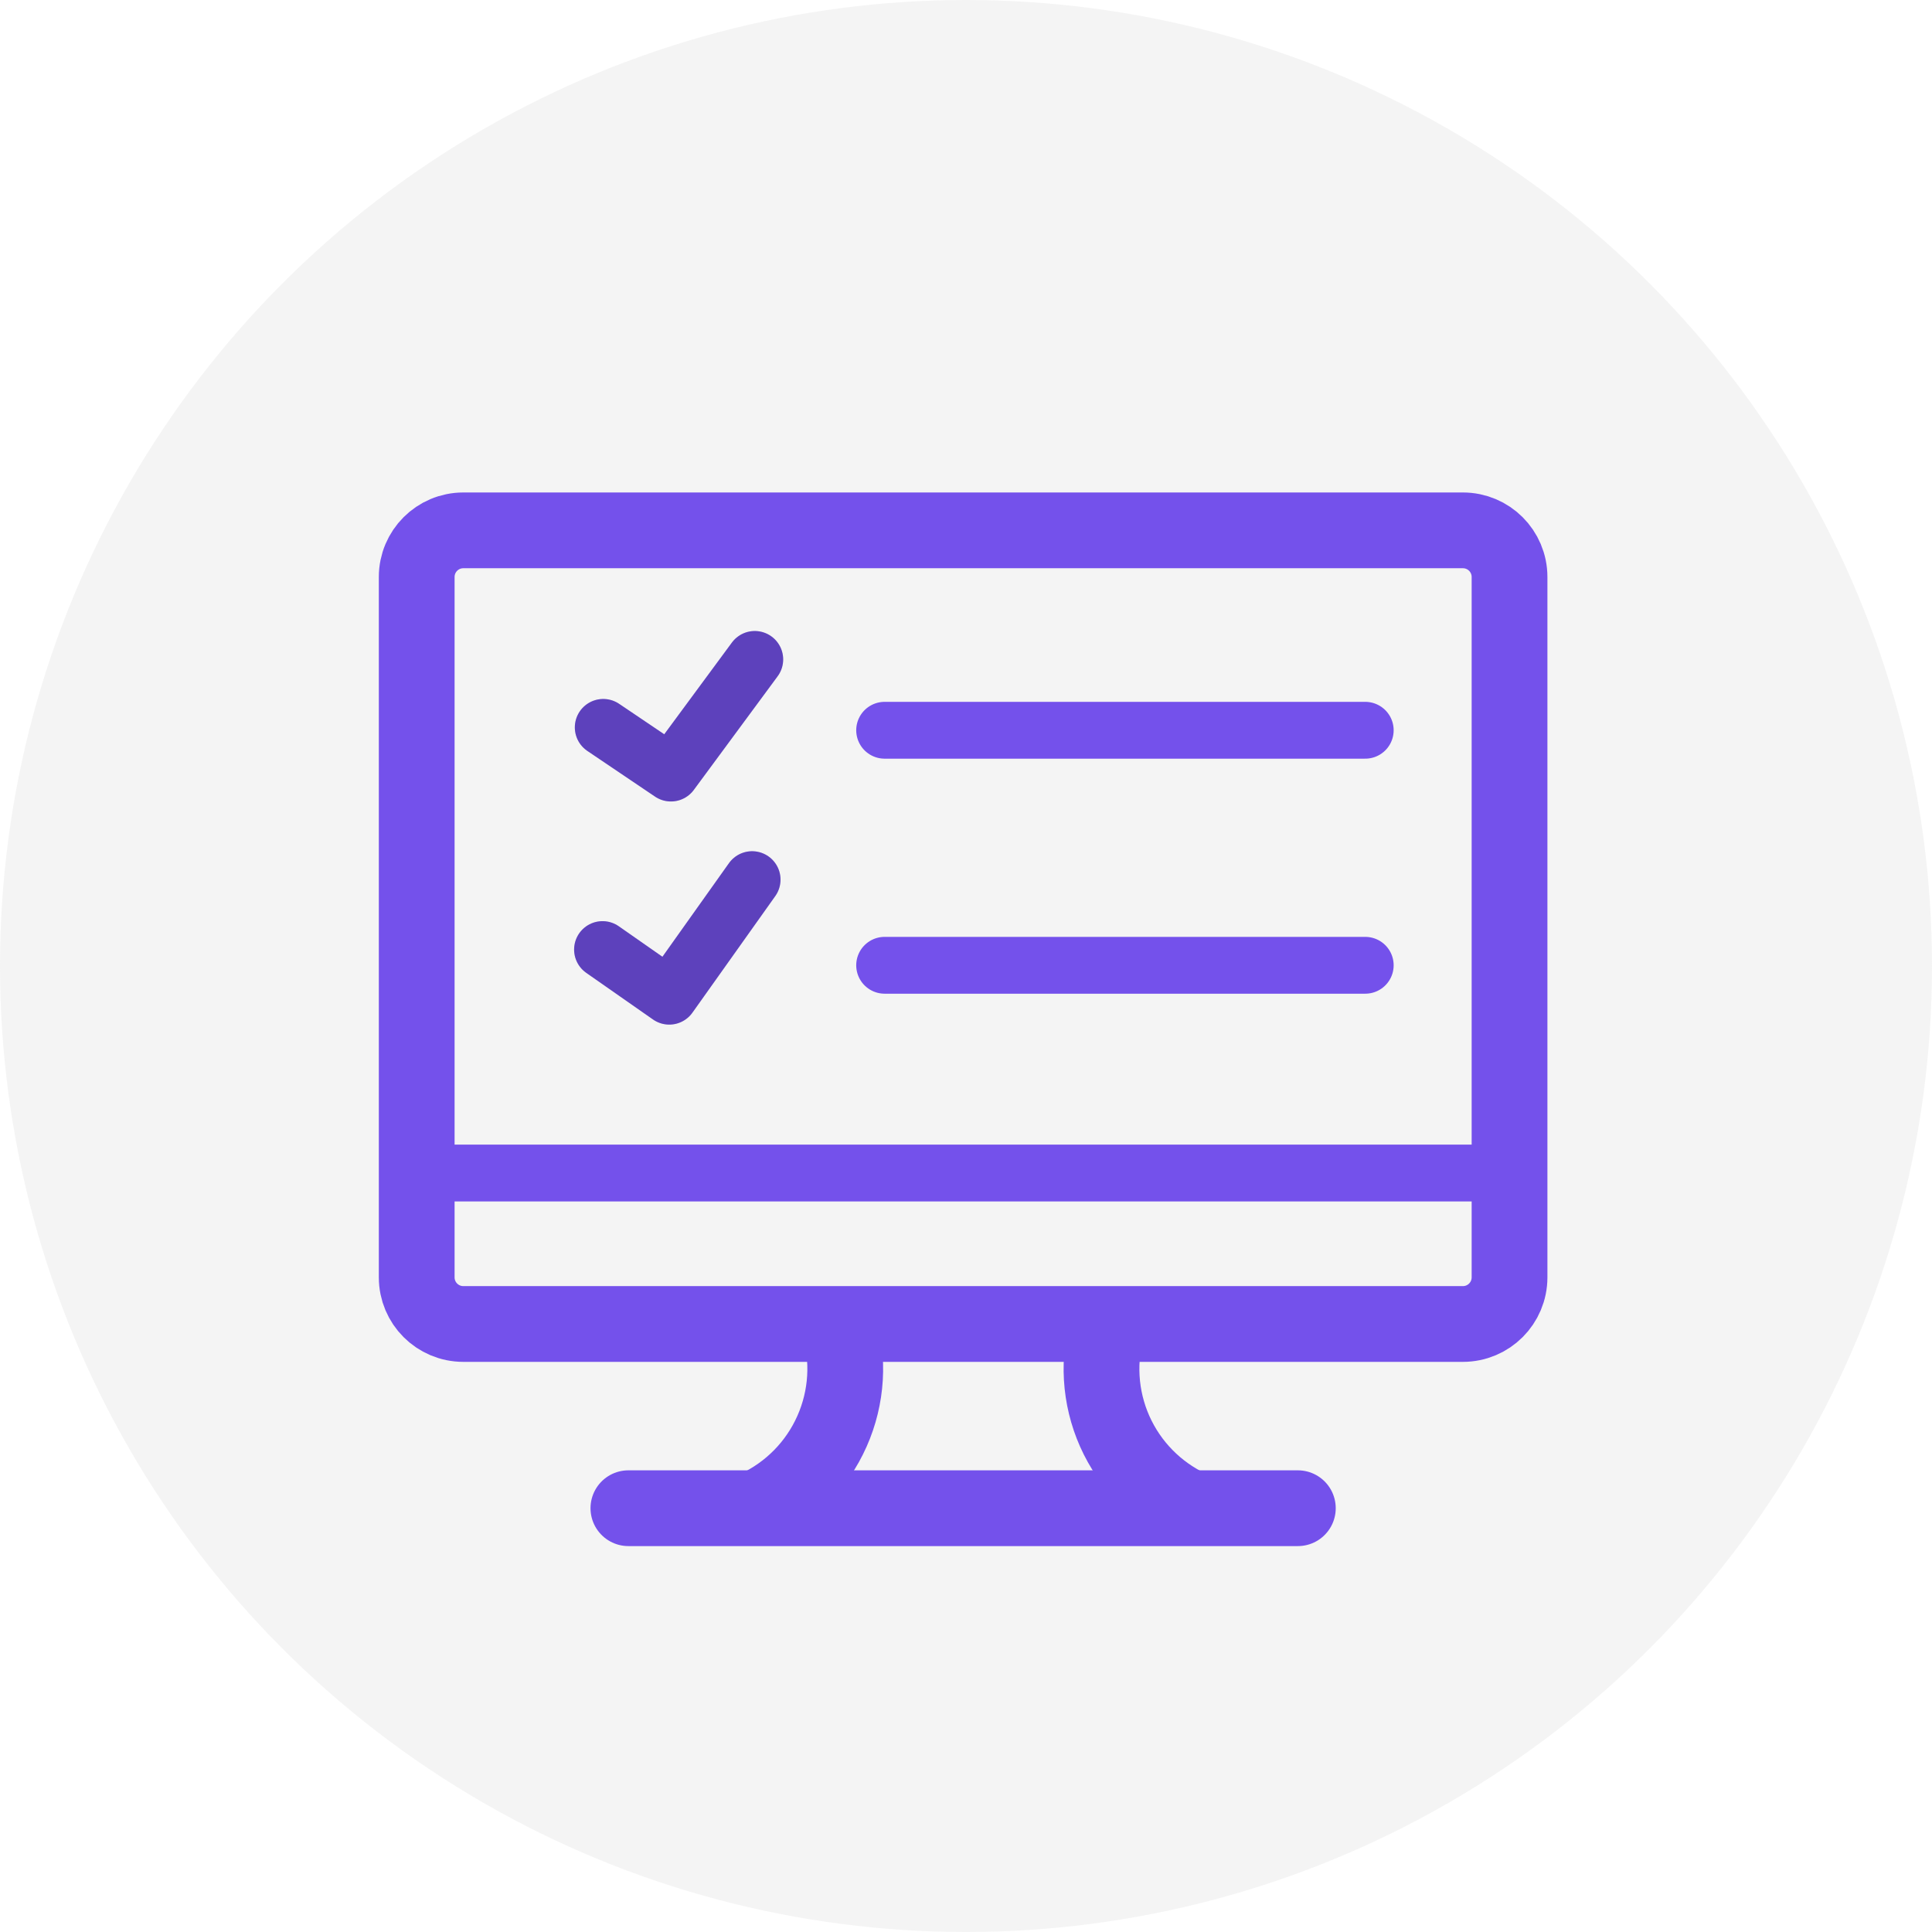 <svg width="51" height="51" viewBox="0 0 51 51" fill="none" xmlns="http://www.w3.org/2000/svg">
<circle cx="25.5" cy="25.5" r="25.5" fill="#D9D9D9" fill-opacity="0.29"/>
<path d="M11 30.965H39.848" stroke="#7451EB" stroke-width="1.5"/>
<path d="M19.97 39.813C20.858 39.398 21.566 38.676 21.963 37.78C22.361 36.884 22.421 35.875 22.133 34.938" stroke="#7451EB" stroke-width="2"/>
<path d="M31.42 39.813C30.532 39.399 29.823 38.677 29.425 37.781C29.028 36.885 28.968 35.875 29.257 34.938" stroke="#7451EB" stroke-width="2"/>
<path d="M38.617 14H12.231C11.551 14 11 14.551 11 15.231V33.719C11 34.399 11.551 34.95 12.231 34.95H38.617C39.297 34.95 39.848 34.399 39.848 33.719V15.231C39.848 14.551 39.297 14 38.617 14Z" stroke="#7451EB" stroke-width="2"/>
<path d="M16.588 39.813H34.26" stroke="#7451EB" stroke-width="2" stroke-linecap="round"/>
<path d="M15.924 19.201L17.711 20.407L19.924 17.407" stroke="#7451EB" stroke-width="1.5" stroke-linecap="round" stroke-linejoin="round"/>
<path d="M15.924 19.201L17.711 20.407L19.924 17.407" stroke="black" stroke-opacity="0.2" stroke-width="1.5" stroke-linecap="round" stroke-linejoin="round"/>
<path d="M15.905 25.066L17.667 26.297L19.854 23.22" stroke="#7451EB" stroke-width="1.5" stroke-linecap="round" stroke-linejoin="round"/>
<path d="M15.905 25.066L17.667 26.297L19.854 23.22" stroke="black" stroke-opacity="0.2" stroke-width="1.5" stroke-linecap="round" stroke-linejoin="round"/>
<path d="M23.352 19.277H36.039" stroke="#7451EB" stroke-width="1.5" stroke-linecap="round"/>
<path d="M23.352 25.481H36.039" stroke="#7451EB" stroke-width="1.5" stroke-linecap="round"/>
</svg>
